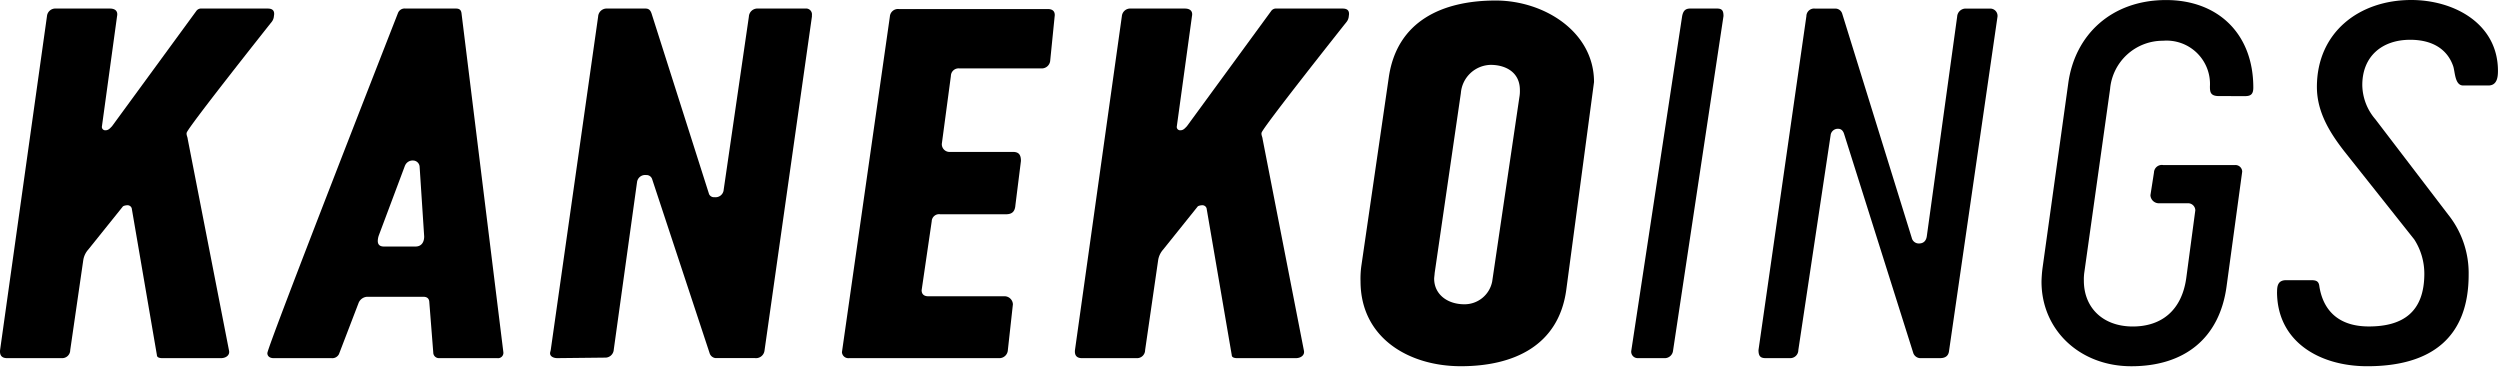 <svg xmlns="http://www.w3.org/2000/svg" xmlns:xlink="http://www.w3.org/1999/xlink" width="268" height="40" viewBox="0 0 268 40"><defs><clipPath id="a"><rect width="268" height="40"/></clipPath></defs><g clip-path="url(#a)"><path d="M29.363,1.463a1.126,1.126,0,0,1-.217.594s-9.081,11.43-9.135,11.916c-.055.216.108.485.108.648l4.433,22.7c.108.486-.324.81-.865.81H17.415c-.271,0-.594-.055-.594-.324l-2.7-15.744a.472.472,0,0,0-.486-.324c-.109,0-.433.053-.486.161L9.469,26.482a2.223,2.223,0,0,0-.541,1.131l-1.4,9.653a.866.866,0,0,1-.92.864H.764c-.594,0-.81-.324-.756-.864l5.028-35.8A.9.9,0,0,1,6.009.655h5.785c.54,0,.865.269.756.808L10.928,13.272a.359.359,0,0,0,.379.432c.324,0,.486-.216.7-.432L21.038.924a.629.629,0,0,1,.594-.269h7.081q.812,0,.649.808" transform="translate(0 0.263)"/><path d="M21.091,38.129c-.324,0-.648-.161-.648-.538,0-.7,14-36.452,14-36.452a.766.766,0,0,1,.81-.485h5.406c.325,0,.541.108.594.485l4.488,36.344a.572.572,0,0,1-.649.646H38.823a.6.6,0,0,1-.594-.592l-.432-5.5c-.055-.379-.325-.486-.649-.486h-6a1.053,1.053,0,0,0-.92.648l-2.109,5.5a.8.8,0,0,1-.81.43ZM35.2,17.478l-2.811,7.5a1.918,1.918,0,0,0-.109.593c0,.432.271.593.649.593h3.405c.6,0,.92-.432.92-1.078l-.486-7.442a.715.715,0,0,0-.7-.7.878.878,0,0,0-.865.54" transform="translate(8.218 0.263)"/><path d="M51.375,19.312l-2.487,17.9a.913.913,0,0,1-.973.862l-5.082.055c-.432,0-.865-.216-.756-.648l.053-.216L47.212,1.518a.912.912,0,0,1,.973-.864h4.108c.379,0,.541.216.649.54l6.163,19.357a.582.582,0,0,0,.594.324.87.87,0,0,0,.973-.809l2.7-18.548a.913.913,0,0,1,.973-.864H69.43a.628.628,0,0,1,.7.7v.161l-5.082,35.8a.922.922,0,0,1-1.026.81H59.808a.755.755,0,0,1-.649-.54L53,18.935a.631.631,0,0,0-.649-.432.87.87,0,0,0-.973.809" transform="translate(16.908 0.263)"/><path d="M87.193,1.34l-.487,4.852a.913.913,0,0,1-.973.864H76.975a.823.823,0,0,0-.918.809l-.973,7.279a.83.83,0,0,0,.918.862h6.7c.648,0,.864.324.864.97l-.594,4.746c-.053.754-.432.97-1.026.97H74.921a.791.791,0,0,0-.92.754L72.92,30.835c0,.432.271.646.7.646h8.164a.9.9,0,0,1,.92.864l-.541,4.906a.914.914,0,0,1-.973.864H65.135a.684.684,0,0,1-.757-.646L69.515,1.5a.871.871,0,0,1,.973-.809H86.435c.433,0,.757.163.757.648" transform="translate(25.879 0.278)"/><path d="M111.552,1.463a1.126,1.126,0,0,1-.217.594s-9.081,11.43-9.135,11.916c-.055.216.108.485.108.648l4.433,22.7c.108.486-.324.81-.865.81H99.6c-.271,0-.594-.055-.594-.324l-2.7-15.744a.472.472,0,0,0-.486-.324c-.109,0-.433.053-.486.161l-3.676,4.583a2.223,2.223,0,0,0-.541,1.131l-1.4,9.653a.867.867,0,0,1-.92.864H82.953c-.594,0-.81-.324-.756-.864l5.028-35.8A.9.9,0,0,1,88.2.655h5.785c.54,0,.865.269.756.808L93.117,13.272a.359.359,0,0,0,.379.432c.324,0,.486-.216.7-.432L103.227.924a.629.629,0,0,1,.594-.269H110.9q.812,0,.649.808" transform="translate(33.039 0.263)"/><path d="M129.061,8.774l-2.974,22.269c-.81,5.985-5.622,8.2-11.3,8.2-5.567,0-10.757-3.021-10.757-9.114a9.854,9.854,0,0,1,.108-1.779l2.919-20.058c.865-6.04,5.731-8.251,11.461-8.251,5.19,0,10.542,3.344,10.542,8.736m-10.92,21.407,2.92-19.789a3.613,3.613,0,0,0,.053-.756c0-1.94-1.567-2.7-3.135-2.7a3.278,3.278,0,0,0-3.191,3.02l-2.811,19.3c0,.108-.053.485-.053.593,0,1.671,1.4,2.751,3.243,2.751a3.015,3.015,0,0,0,2.974-2.427" transform="translate(41.819 0.015)"/><path d="M125.429,38.129a.692.692,0,0,1-.7-.756l5.459-35.912c.108-.538.324-.808.865-.808h2.866c.541,0,.7.216.7.808L129.213,37.32a.9.9,0,0,1-.973.809Z" transform="translate(50.139 0.263)"/><path d="M142.19,14.242l-3.46,23.025a.865.865,0,0,1-.92.862h-2.594c-.541,0-.757-.215-.757-.862l5.135-35.8a.823.823,0,0,1,.918-.809h2.163a.765.765,0,0,1,.757.54l7.46,24.048a.776.776,0,0,0,.757.593c.541,0,.81-.322.865-.862l3.243-23.457a.914.914,0,0,1,.974-.862h2.54a.779.779,0,0,1,.81.862l-5.19,35.8c-.053.594-.432.809-.973.809h-2.162a.821.821,0,0,1-.7-.538l-7.407-23.455c-.108-.379-.325-.594-.649-.594a.779.779,0,0,0-.81.7" transform="translate(54.051 0.263)"/><path d="M175.128,10.3c-.92,0-.974-.43-.974-1.025a4.648,4.648,0,0,0-5.026-4.906,5.667,5.667,0,0,0-5.677,5.176l-2.758,19.628a5.28,5.28,0,0,0-.053.915C160.64,33,162.694,35,165.884,35c3.082,0,5.243-1.724,5.731-5.176l.972-7.279a.772.772,0,0,0-.756-.756h-3.082a.907.907,0,0,1-.973-.862l.379-2.425a.843.843,0,0,1,.973-.81h7.731a.725.725,0,0,1,.756.7l-1.675,12.294c-.757,5.608-4.541,8.575-10.218,8.575-5.514,0-9.622-3.882-9.622-9.06a13.364,13.364,0,0,1,.108-1.455l2.756-19.789c.7-5.231,4.65-8.952,10.488-8.952,5.569,0,9.353,3.613,9.353,9.382,0,.648-.216.917-.865.917Z" transform="translate(62.75)"/><path d="M174.111,31.276c0-.648.108-1.241.973-1.241h2.7c.594,0,.812.163.866.7.377,2.319,1.837,4.261,5.3,4.261,3.677,0,5.947-1.565,5.947-5.663a6.776,6.776,0,0,0-1.08-3.666l-7.192-9.06c-1.73-2.156-3.244-4.475-3.244-7.279C178.38,3.452,182.923,0,188.49,0c4.6,0,9.3,2.535,9.3,7.6,0,.7-.109,1.565-1.028,1.565h-2.7c-.918,0-.864-1.51-1.081-2.1-.649-1.834-2.27-2.8-4.6-2.8-3.025,0-5.134,1.779-5.134,4.852a5.735,5.735,0,0,0,1.4,3.668l7.784,10.191a10.062,10.062,0,0,1,2.218,6.47c0,6.687-3.947,9.814-10.868,9.814-5.134,0-9.675-2.643-9.675-7.98" transform="translate(69.991 0)"/></g></svg>